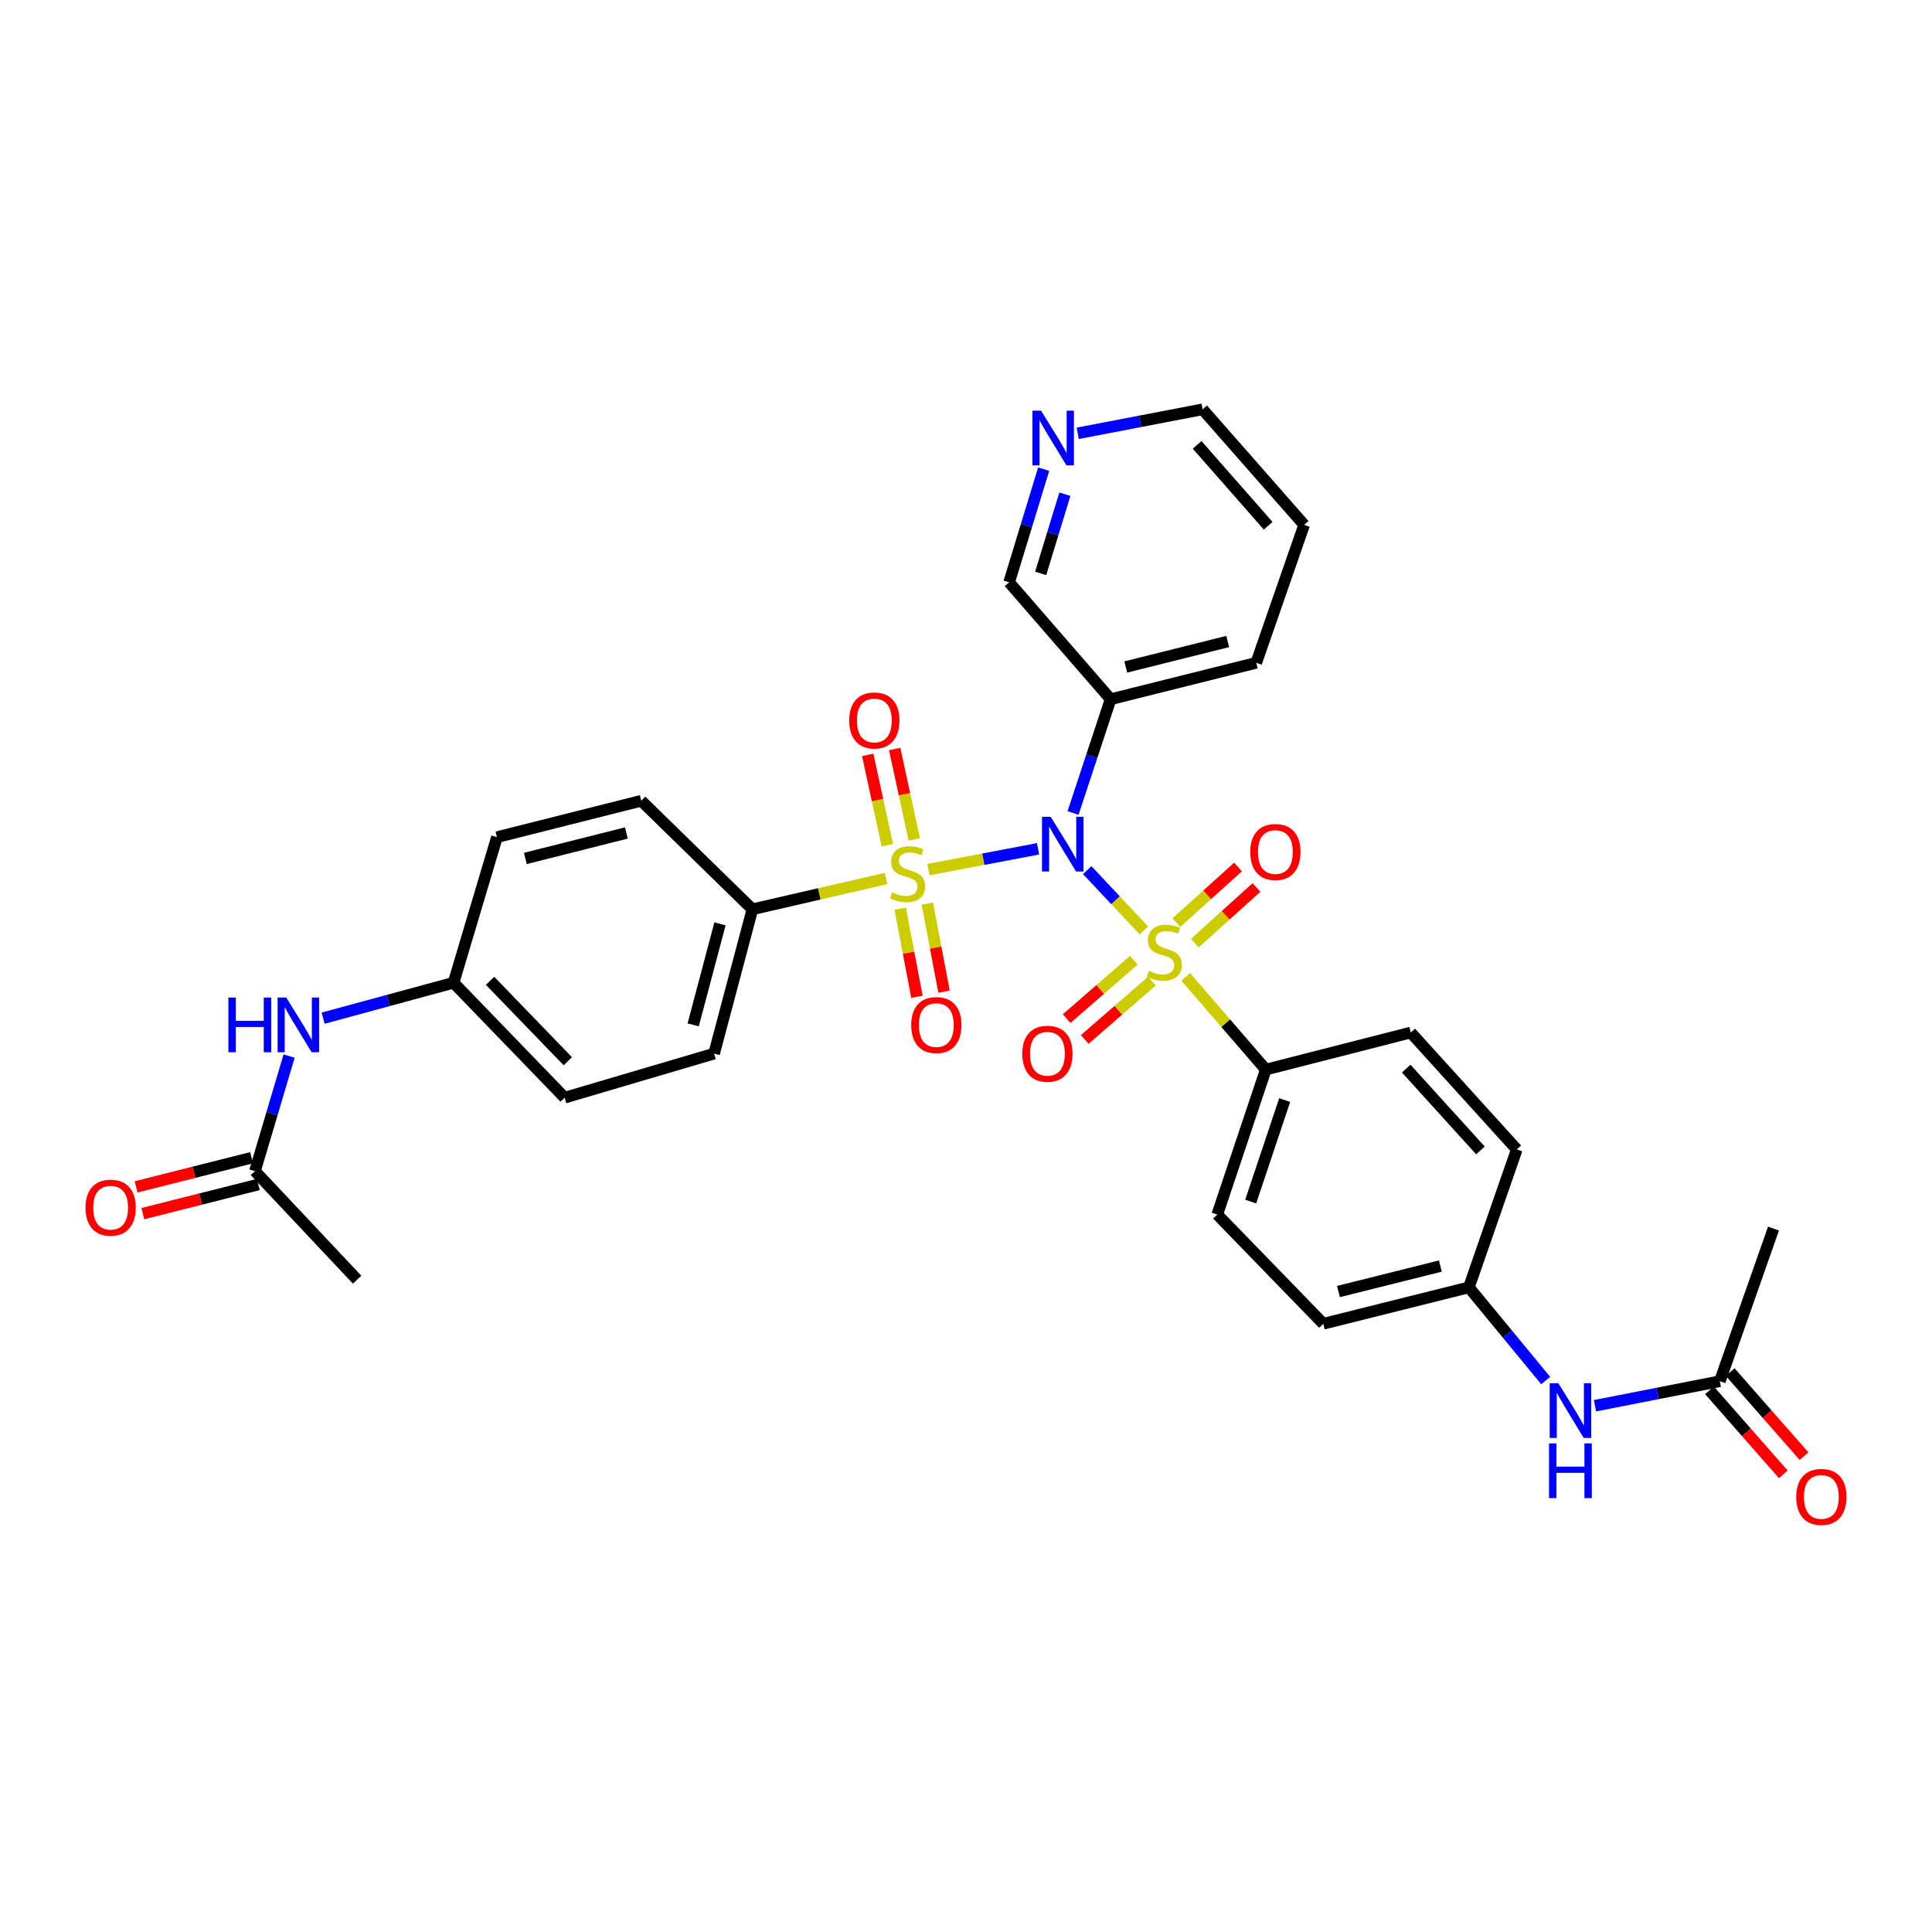 <?xml version='1.0' encoding='iso-8859-1'?>
<svg version='1.1' baseProfile='full'
              xmlns='http://www.w3.org/2000/svg'
                      xmlns:rdkit='http://www.rdkit.org/xml'
                      xmlns:xlink='http://www.w3.org/1999/xlink'
                  xml:space='preserve'
width='1000px' height='1000px' viewBox='0 0 1000 1000'>
<!-- END OF HEADER -->
<rect style='opacity:1.0;fill:#FFFFFF;stroke:none' width='1000' height='1000' x='0' y='0'> </rect>
<path class='bond-0' d='M 537.302,439.349 L 508.929,444.727' style='fill:none;fill-rule:evenodd;stroke:#0000FF;stroke-width:6px;stroke-linecap:butt;stroke-linejoin:miter;stroke-opacity:1' />
<path class='bond-0' d='M 508.929,444.727 L 480.555,450.104' style='fill:none;fill-rule:evenodd;stroke:#CCCC00;stroke-width:6px;stroke-linecap:butt;stroke-linejoin:miter;stroke-opacity:1' />
<path class='bond-1' d='M 562.743,450.384 L 577.419,465.989' style='fill:none;fill-rule:evenodd;stroke:#0000FF;stroke-width:6px;stroke-linecap:butt;stroke-linejoin:miter;stroke-opacity:1' />
<path class='bond-1' d='M 577.419,465.989 L 592.095,481.593' style='fill:none;fill-rule:evenodd;stroke:#CCCC00;stroke-width:6px;stroke-linecap:butt;stroke-linejoin:miter;stroke-opacity:1' />
<path class='bond-2' d='M 555.415,420.791 L 565.139,391.352' style='fill:none;fill-rule:evenodd;stroke:#0000FF;stroke-width:6px;stroke-linecap:butt;stroke-linejoin:miter;stroke-opacity:1' />
<path class='bond-2' d='M 565.139,391.352 L 574.863,361.912' style='fill:none;fill-rule:evenodd;stroke:#000000;stroke-width:6px;stroke-linecap:butt;stroke-linejoin:miter;stroke-opacity:1' />
<path class='bond-4' d='M 458.616,454.716 L 424.03,462.68' style='fill:none;fill-rule:evenodd;stroke:#CCCC00;stroke-width:6px;stroke-linecap:butt;stroke-linejoin:miter;stroke-opacity:1' />
<path class='bond-4' d='M 424.03,462.68 L 389.443,470.644' style='fill:none;fill-rule:evenodd;stroke:#000000;stroke-width:6px;stroke-linecap:butt;stroke-linejoin:miter;stroke-opacity:1' />
<path class='bond-6' d='M 473.233,434.489 L 468.159,411.09' style='fill:none;fill-rule:evenodd;stroke:#CCCC00;stroke-width:6px;stroke-linecap:butt;stroke-linejoin:miter;stroke-opacity:1' />
<path class='bond-6' d='M 468.159,411.09 L 463.085,387.692' style='fill:none;fill-rule:evenodd;stroke:#FF0000;stroke-width:6px;stroke-linecap:butt;stroke-linejoin:miter;stroke-opacity:1' />
<path class='bond-6' d='M 459.277,437.515 L 454.203,414.117' style='fill:none;fill-rule:evenodd;stroke:#CCCC00;stroke-width:6px;stroke-linecap:butt;stroke-linejoin:miter;stroke-opacity:1' />
<path class='bond-6' d='M 454.203,414.117 L 449.129,390.718' style='fill:none;fill-rule:evenodd;stroke:#FF0000;stroke-width:6px;stroke-linecap:butt;stroke-linejoin:miter;stroke-opacity:1' />
<path class='bond-8' d='M 465.948,470.357 L 470.277,493.147' style='fill:none;fill-rule:evenodd;stroke:#CCCC00;stroke-width:6px;stroke-linecap:butt;stroke-linejoin:miter;stroke-opacity:1' />
<path class='bond-8' d='M 470.277,493.147 L 474.607,515.937' style='fill:none;fill-rule:evenodd;stroke:#FF0000;stroke-width:6px;stroke-linecap:butt;stroke-linejoin:miter;stroke-opacity:1' />
<path class='bond-8' d='M 479.977,467.692 L 484.307,490.482' style='fill:none;fill-rule:evenodd;stroke:#CCCC00;stroke-width:6px;stroke-linecap:butt;stroke-linejoin:miter;stroke-opacity:1' />
<path class='bond-8' d='M 484.307,490.482 L 488.637,513.272' style='fill:none;fill-rule:evenodd;stroke:#FF0000;stroke-width:6px;stroke-linecap:butt;stroke-linejoin:miter;stroke-opacity:1' />
<path class='bond-3' d='M 613.72,505.631 L 634.448,529.623' style='fill:none;fill-rule:evenodd;stroke:#CCCC00;stroke-width:6px;stroke-linecap:butt;stroke-linejoin:miter;stroke-opacity:1' />
<path class='bond-3' d='M 634.448,529.623 L 655.176,553.616' style='fill:none;fill-rule:evenodd;stroke:#000000;stroke-width:6px;stroke-linecap:butt;stroke-linejoin:miter;stroke-opacity:1' />
<path class='bond-5' d='M 618.43,488.159 L 634.391,473.759' style='fill:none;fill-rule:evenodd;stroke:#CCCC00;stroke-width:6px;stroke-linecap:butt;stroke-linejoin:miter;stroke-opacity:1' />
<path class='bond-5' d='M 634.391,473.759 L 650.353,459.359' style='fill:none;fill-rule:evenodd;stroke:#FF0000;stroke-width:6px;stroke-linecap:butt;stroke-linejoin:miter;stroke-opacity:1' />
<path class='bond-5' d='M 608.864,477.555 L 624.825,463.155' style='fill:none;fill-rule:evenodd;stroke:#CCCC00;stroke-width:6px;stroke-linecap:butt;stroke-linejoin:miter;stroke-opacity:1' />
<path class='bond-5' d='M 624.825,463.155 L 640.787,448.756' style='fill:none;fill-rule:evenodd;stroke:#FF0000;stroke-width:6px;stroke-linecap:butt;stroke-linejoin:miter;stroke-opacity:1' />
<path class='bond-7' d='M 586.865,497.033 L 569.481,512.134' style='fill:none;fill-rule:evenodd;stroke:#CCCC00;stroke-width:6px;stroke-linecap:butt;stroke-linejoin:miter;stroke-opacity:1' />
<path class='bond-7' d='M 569.481,512.134 L 552.097,527.236' style='fill:none;fill-rule:evenodd;stroke:#FF0000;stroke-width:6px;stroke-linecap:butt;stroke-linejoin:miter;stroke-opacity:1' />
<path class='bond-7' d='M 596.231,507.814 L 578.847,522.915' style='fill:none;fill-rule:evenodd;stroke:#CCCC00;stroke-width:6px;stroke-linecap:butt;stroke-linejoin:miter;stroke-opacity:1' />
<path class='bond-7' d='M 578.847,522.915 L 561.463,538.017' style='fill:none;fill-rule:evenodd;stroke:#FF0000;stroke-width:6px;stroke-linecap:butt;stroke-linejoin:miter;stroke-opacity:1' />
<path class='bond-22' d='M 574.863,361.912 L 522.318,301.41' style='fill:none;fill-rule:evenodd;stroke:#000000;stroke-width:6px;stroke-linecap:butt;stroke-linejoin:miter;stroke-opacity:1' />
<path class='bond-27' d='M 574.863,361.912 L 650.226,343.07' style='fill:none;fill-rule:evenodd;stroke:#000000;stroke-width:6px;stroke-linecap:butt;stroke-linejoin:miter;stroke-opacity:1' />
<path class='bond-27' d='M 582.703,345.232 L 635.457,332.042' style='fill:none;fill-rule:evenodd;stroke:#000000;stroke-width:6px;stroke-linecap:butt;stroke-linejoin:miter;stroke-opacity:1' />
<path class='bond-16' d='M 655.176,553.616 L 630.05,628.645' style='fill:none;fill-rule:evenodd;stroke:#000000;stroke-width:6px;stroke-linecap:butt;stroke-linejoin:miter;stroke-opacity:1' />
<path class='bond-16' d='M 664.949,569.405 L 647.361,621.926' style='fill:none;fill-rule:evenodd;stroke:#000000;stroke-width:6px;stroke-linecap:butt;stroke-linejoin:miter;stroke-opacity:1' />
<path class='bond-17' d='M 655.176,553.616 L 730.206,534.44' style='fill:none;fill-rule:evenodd;stroke:#000000;stroke-width:6px;stroke-linecap:butt;stroke-linejoin:miter;stroke-opacity:1' />
<path class='bond-18' d='M 389.443,470.644 L 369.617,545.341' style='fill:none;fill-rule:evenodd;stroke:#000000;stroke-width:6px;stroke-linecap:butt;stroke-linejoin:miter;stroke-opacity:1' />
<path class='bond-18' d='M 372.666,478.185 L 358.788,530.473' style='fill:none;fill-rule:evenodd;stroke:#000000;stroke-width:6px;stroke-linecap:butt;stroke-linejoin:miter;stroke-opacity:1' />
<path class='bond-19' d='M 389.443,470.644 L 331.923,414.474' style='fill:none;fill-rule:evenodd;stroke:#000000;stroke-width:6px;stroke-linecap:butt;stroke-linejoin:miter;stroke-opacity:1' />
<path class='bond-9' d='M 131.961,606.169 L 140.8,576.396' style='fill:none;fill-rule:evenodd;stroke:#000000;stroke-width:6px;stroke-linecap:butt;stroke-linejoin:miter;stroke-opacity:1' />
<path class='bond-9' d='M 140.8,576.396 L 149.64,546.622' style='fill:none;fill-rule:evenodd;stroke:#0000FF;stroke-width:6px;stroke-linecap:butt;stroke-linejoin:miter;stroke-opacity:1' />
<path class='bond-14' d='M 130.215,599.245 L 100.33,606.784' style='fill:none;fill-rule:evenodd;stroke:#000000;stroke-width:6px;stroke-linecap:butt;stroke-linejoin:miter;stroke-opacity:1' />
<path class='bond-14' d='M 100.33,606.784 L 70.444,614.323' style='fill:none;fill-rule:evenodd;stroke:#FF0000;stroke-width:6px;stroke-linecap:butt;stroke-linejoin:miter;stroke-opacity:1' />
<path class='bond-14' d='M 133.708,613.092 L 103.823,620.631' style='fill:none;fill-rule:evenodd;stroke:#000000;stroke-width:6px;stroke-linecap:butt;stroke-linejoin:miter;stroke-opacity:1' />
<path class='bond-14' d='M 103.823,620.631 L 73.937,628.17' style='fill:none;fill-rule:evenodd;stroke:#FF0000;stroke-width:6px;stroke-linecap:butt;stroke-linejoin:miter;stroke-opacity:1' />
<path class='bond-29' d='M 131.961,606.169 L 184.84,662.364' style='fill:none;fill-rule:evenodd;stroke:#000000;stroke-width:6px;stroke-linecap:butt;stroke-linejoin:miter;stroke-opacity:1' />
<path class='bond-10' d='M 890.19,714.917 L 857.876,721.262' style='fill:none;fill-rule:evenodd;stroke:#000000;stroke-width:6px;stroke-linecap:butt;stroke-linejoin:miter;stroke-opacity:1' />
<path class='bond-10' d='M 857.876,721.262 L 825.562,727.606' style='fill:none;fill-rule:evenodd;stroke:#0000FF;stroke-width:6px;stroke-linecap:butt;stroke-linejoin:miter;stroke-opacity:1' />
<path class='bond-15' d='M 884.826,719.63 L 903.933,741.377' style='fill:none;fill-rule:evenodd;stroke:#000000;stroke-width:6px;stroke-linecap:butt;stroke-linejoin:miter;stroke-opacity:1' />
<path class='bond-15' d='M 903.933,741.377 L 923.041,763.124' style='fill:none;fill-rule:evenodd;stroke:#FF0000;stroke-width:6px;stroke-linecap:butt;stroke-linejoin:miter;stroke-opacity:1' />
<path class='bond-15' d='M 895.554,710.204 L 914.661,731.951' style='fill:none;fill-rule:evenodd;stroke:#000000;stroke-width:6px;stroke-linecap:butt;stroke-linejoin:miter;stroke-opacity:1' />
<path class='bond-15' d='M 914.661,731.951 L 933.769,753.698' style='fill:none;fill-rule:evenodd;stroke:#FF0000;stroke-width:6px;stroke-linecap:butt;stroke-linejoin:miter;stroke-opacity:1' />
<path class='bond-28' d='M 890.19,714.917 L 917.958,635.912' style='fill:none;fill-rule:evenodd;stroke:#000000;stroke-width:6px;stroke-linecap:butt;stroke-linejoin:miter;stroke-opacity:1' />
<path class='bond-11' d='M 167.251,527.005 L 201.005,517.834' style='fill:none;fill-rule:evenodd;stroke:#0000FF;stroke-width:6px;stroke-linecap:butt;stroke-linejoin:miter;stroke-opacity:1' />
<path class='bond-11' d='M 201.005,517.834 L 234.759,508.663' style='fill:none;fill-rule:evenodd;stroke:#000000;stroke-width:6px;stroke-linecap:butt;stroke-linejoin:miter;stroke-opacity:1' />
<path class='bond-12' d='M 800.046,714.567 L 780.168,690.453' style='fill:none;fill-rule:evenodd;stroke:#0000FF;stroke-width:6px;stroke-linecap:butt;stroke-linejoin:miter;stroke-opacity:1' />
<path class='bond-12' d='M 780.168,690.453 L 760.291,666.338' style='fill:none;fill-rule:evenodd;stroke:#000000;stroke-width:6px;stroke-linecap:butt;stroke-linejoin:miter;stroke-opacity:1' />
<path class='bond-13' d='M 540.2,242.841 L 531.259,272.125' style='fill:none;fill-rule:evenodd;stroke:#0000FF;stroke-width:6px;stroke-linecap:butt;stroke-linejoin:miter;stroke-opacity:1' />
<path class='bond-13' d='M 531.259,272.125 L 522.318,301.41' style='fill:none;fill-rule:evenodd;stroke:#000000;stroke-width:6px;stroke-linecap:butt;stroke-linejoin:miter;stroke-opacity:1' />
<path class='bond-13' d='M 551.176,255.797 L 544.917,276.296' style='fill:none;fill-rule:evenodd;stroke:#0000FF;stroke-width:6px;stroke-linecap:butt;stroke-linejoin:miter;stroke-opacity:1' />
<path class='bond-13' d='M 544.917,276.296 L 538.658,296.795' style='fill:none;fill-rule:evenodd;stroke:#000000;stroke-width:6px;stroke-linecap:butt;stroke-linejoin:miter;stroke-opacity:1' />
<path class='bond-32' d='M 557.828,224.288 L 590.151,218.079' style='fill:none;fill-rule:evenodd;stroke:#0000FF;stroke-width:6px;stroke-linecap:butt;stroke-linejoin:miter;stroke-opacity:1' />
<path class='bond-32' d='M 590.151,218.079 L 622.473,211.869' style='fill:none;fill-rule:evenodd;stroke:#000000;stroke-width:6px;stroke-linecap:butt;stroke-linejoin:miter;stroke-opacity:1' />
<path class='bond-26' d='M 630.05,628.645 L 684.936,685.181' style='fill:none;fill-rule:evenodd;stroke:#000000;stroke-width:6px;stroke-linecap:butt;stroke-linejoin:miter;stroke-opacity:1' />
<path class='bond-24' d='M 730.206,534.44 L 785.083,594.943' style='fill:none;fill-rule:evenodd;stroke:#000000;stroke-width:6px;stroke-linecap:butt;stroke-linejoin:miter;stroke-opacity:1' />
<path class='bond-24' d='M 727.86,553.11 L 766.274,595.461' style='fill:none;fill-rule:evenodd;stroke:#000000;stroke-width:6px;stroke-linecap:butt;stroke-linejoin:miter;stroke-opacity:1' />
<path class='bond-23' d='M 369.617,545.341 L 292.263,568.158' style='fill:none;fill-rule:evenodd;stroke:#000000;stroke-width:6px;stroke-linecap:butt;stroke-linejoin:miter;stroke-opacity:1' />
<path class='bond-25' d='M 331.923,414.474 L 257.227,433.308' style='fill:none;fill-rule:evenodd;stroke:#000000;stroke-width:6px;stroke-linecap:butt;stroke-linejoin:miter;stroke-opacity:1' />
<path class='bond-25' d='M 324.211,431.146 L 271.923,444.33' style='fill:none;fill-rule:evenodd;stroke:#000000;stroke-width:6px;stroke-linecap:butt;stroke-linejoin:miter;stroke-opacity:1' />
<path class='bond-20' d='M 234.759,508.663 L 257.227,433.308' style='fill:none;fill-rule:evenodd;stroke:#000000;stroke-width:6px;stroke-linecap:butt;stroke-linejoin:miter;stroke-opacity:1' />
<path class='bond-34' d='M 234.759,508.663 L 292.263,568.158' style='fill:none;fill-rule:evenodd;stroke:#000000;stroke-width:6px;stroke-linecap:butt;stroke-linejoin:miter;stroke-opacity:1' />
<path class='bond-34' d='M 253.653,507.663 L 293.905,549.309' style='fill:none;fill-rule:evenodd;stroke:#000000;stroke-width:6px;stroke-linecap:butt;stroke-linejoin:miter;stroke-opacity:1' />
<path class='bond-21' d='M 760.291,666.338 L 785.083,594.943' style='fill:none;fill-rule:evenodd;stroke:#000000;stroke-width:6px;stroke-linecap:butt;stroke-linejoin:miter;stroke-opacity:1' />
<path class='bond-33' d='M 760.291,666.338 L 684.936,685.181' style='fill:none;fill-rule:evenodd;stroke:#000000;stroke-width:6px;stroke-linecap:butt;stroke-linejoin:miter;stroke-opacity:1' />
<path class='bond-33' d='M 745.523,655.311 L 692.775,668.5' style='fill:none;fill-rule:evenodd;stroke:#000000;stroke-width:6px;stroke-linecap:butt;stroke-linejoin:miter;stroke-opacity:1' />
<path class='bond-31' d='M 650.226,343.07 L 675.019,271.674' style='fill:none;fill-rule:evenodd;stroke:#000000;stroke-width:6px;stroke-linecap:butt;stroke-linejoin:miter;stroke-opacity:1' />
<path class='bond-30' d='M 622.473,211.869 L 675.019,271.674' style='fill:none;fill-rule:evenodd;stroke:#000000;stroke-width:6px;stroke-linecap:butt;stroke-linejoin:miter;stroke-opacity:1' />
<path class='bond-30' d='M 619.627,230.266 L 656.409,272.129' style='fill:none;fill-rule:evenodd;stroke:#000000;stroke-width:6px;stroke-linecap:butt;stroke-linejoin:miter;stroke-opacity:1' />
<path  class='atom-0' d='M 543.826 422.766
L 553.106 437.766
Q 554.026 439.246, 555.506 441.926
Q 556.986 444.606, 557.066 444.766
L 557.066 422.766
L 560.826 422.766
L 560.826 451.086
L 556.946 451.086
L 546.986 434.686
Q 545.826 432.766, 544.586 430.566
Q 543.386 428.366, 543.026 427.686
L 543.026 451.086
L 539.346 451.086
L 539.346 422.766
L 543.826 422.766
' fill='#0000FF'/>
<path  class='atom-1' d='M 461.757 461.871
Q 462.077 461.991, 463.397 462.551
Q 464.717 463.111, 466.157 463.471
Q 467.637 463.791, 469.077 463.791
Q 471.757 463.791, 473.317 462.511
Q 474.877 461.191, 474.877 458.911
Q 474.877 457.351, 474.077 456.391
Q 473.317 455.431, 472.117 454.911
Q 470.917 454.391, 468.917 453.791
Q 466.397 453.031, 464.877 452.311
Q 463.397 451.591, 462.317 450.071
Q 461.277 448.551, 461.277 445.991
Q 461.277 442.431, 463.677 440.231
Q 466.117 438.031, 470.917 438.031
Q 474.197 438.031, 477.917 439.591
L 476.997 442.671
Q 473.597 441.271, 471.037 441.271
Q 468.277 441.271, 466.757 442.431
Q 465.237 443.551, 465.277 445.511
Q 465.277 447.031, 466.037 447.951
Q 466.837 448.871, 467.957 449.391
Q 469.117 449.911, 471.037 450.511
Q 473.597 451.311, 475.117 452.111
Q 476.637 452.911, 477.717 454.551
Q 478.837 456.151, 478.837 458.911
Q 478.837 462.831, 476.197 464.951
Q 473.597 467.031, 469.237 467.031
Q 466.717 467.031, 464.797 466.471
Q 462.917 465.951, 460.677 465.031
L 461.757 461.871
' fill='#CCCC00'/>
<path  class='atom-2' d='M 594.631 502.516
Q 594.951 502.636, 596.271 503.196
Q 597.591 503.756, 599.031 504.116
Q 600.511 504.436, 601.951 504.436
Q 604.631 504.436, 606.191 503.156
Q 607.751 501.836, 607.751 499.556
Q 607.751 497.996, 606.951 497.036
Q 606.191 496.076, 604.991 495.556
Q 603.791 495.036, 601.791 494.436
Q 599.271 493.676, 597.751 492.956
Q 596.271 492.236, 595.191 490.716
Q 594.151 489.196, 594.151 486.636
Q 594.151 483.076, 596.551 480.876
Q 598.991 478.676, 603.791 478.676
Q 607.071 478.676, 610.791 480.236
L 609.871 483.316
Q 606.471 481.916, 603.911 481.916
Q 601.151 481.916, 599.631 483.076
Q 598.111 484.196, 598.151 486.156
Q 598.151 487.676, 598.911 488.596
Q 599.711 489.516, 600.831 490.036
Q 601.991 490.556, 603.911 491.156
Q 606.471 491.956, 607.991 492.756
Q 609.511 493.556, 610.591 495.196
Q 611.711 496.796, 611.711 499.556
Q 611.711 503.476, 609.071 505.596
Q 606.471 507.676, 602.111 507.676
Q 599.591 507.676, 597.671 507.116
Q 595.791 506.596, 593.551 505.676
L 594.631 502.516
' fill='#CCCC00'/>
<path  class='atom-6' d='M 647.135 440.997
Q 647.135 434.197, 650.495 430.397
Q 653.855 426.597, 660.135 426.597
Q 666.415 426.597, 669.775 430.397
Q 673.135 434.197, 673.135 440.997
Q 673.135 447.877, 669.735 451.797
Q 666.335 455.677, 660.135 455.677
Q 653.895 455.677, 650.495 451.797
Q 647.135 447.917, 647.135 440.997
M 660.135 452.477
Q 664.455 452.477, 666.775 449.597
Q 669.135 446.677, 669.135 440.997
Q 669.135 435.437, 666.775 432.637
Q 664.455 429.797, 660.135 429.797
Q 655.815 429.797, 653.455 432.597
Q 651.135 435.397, 651.135 440.997
Q 651.135 446.717, 653.455 449.597
Q 655.815 452.477, 660.135 452.477
' fill='#FF0000'/>
<path  class='atom-7' d='M 439.556 372.909
Q 439.556 366.109, 442.916 362.309
Q 446.276 358.509, 452.556 358.509
Q 458.836 358.509, 462.196 362.309
Q 465.556 366.109, 465.556 372.909
Q 465.556 379.789, 462.156 383.709
Q 458.756 387.589, 452.556 387.589
Q 446.316 387.589, 442.916 383.709
Q 439.556 379.829, 439.556 372.909
M 452.556 384.389
Q 456.876 384.389, 459.196 381.509
Q 461.556 378.589, 461.556 372.909
Q 461.556 367.349, 459.196 364.549
Q 456.876 361.709, 452.556 361.709
Q 448.236 361.709, 445.876 364.509
Q 443.556 367.309, 443.556 372.909
Q 443.556 378.629, 445.876 381.509
Q 448.236 384.389, 452.556 384.389
' fill='#FF0000'/>
<path  class='atom-8' d='M 529.144 545.421
Q 529.144 538.621, 532.504 534.821
Q 535.864 531.021, 542.144 531.021
Q 548.424 531.021, 551.784 534.821
Q 555.144 538.621, 555.144 545.421
Q 555.144 552.301, 551.744 556.221
Q 548.344 560.101, 542.144 560.101
Q 535.904 560.101, 532.504 556.221
Q 529.144 552.341, 529.144 545.421
M 542.144 556.901
Q 546.464 556.901, 548.784 554.021
Q 551.144 551.101, 551.144 545.421
Q 551.144 539.861, 548.784 537.061
Q 546.464 534.221, 542.144 534.221
Q 537.824 534.221, 535.464 537.021
Q 533.144 539.821, 533.144 545.421
Q 533.144 551.141, 535.464 554.021
Q 537.824 556.901, 542.144 556.901
' fill='#FF0000'/>
<path  class='atom-9' d='M 471.64 530.569
Q 471.64 523.769, 475 519.969
Q 478.36 516.169, 484.64 516.169
Q 490.92 516.169, 494.28 519.969
Q 497.64 523.769, 497.64 530.569
Q 497.64 537.449, 494.24 541.369
Q 490.84 545.249, 484.64 545.249
Q 478.4 545.249, 475 541.369
Q 471.64 537.489, 471.64 530.569
M 484.64 542.049
Q 488.96 542.049, 491.28 539.169
Q 493.64 536.249, 493.64 530.569
Q 493.64 525.009, 491.28 522.209
Q 488.96 519.369, 484.64 519.369
Q 480.32 519.369, 477.96 522.169
Q 475.64 524.969, 475.64 530.569
Q 475.64 536.289, 477.96 539.169
Q 480.32 542.049, 484.64 542.049
' fill='#FF0000'/>
<path  class='atom-12' d='M 118.21 516.329
L 122.05 516.329
L 122.05 528.369
L 136.53 528.369
L 136.53 516.329
L 140.37 516.329
L 140.37 544.649
L 136.53 544.649
L 136.53 531.569
L 122.05 531.569
L 122.05 544.649
L 118.21 544.649
L 118.21 516.329
' fill='#0000FF'/>
<path  class='atom-12' d='M 148.17 516.329
L 157.45 531.329
Q 158.37 532.809, 159.85 535.489
Q 161.33 538.169, 161.41 538.329
L 161.41 516.329
L 165.17 516.329
L 165.17 544.649
L 161.29 544.649
L 151.33 528.249
Q 150.17 526.329, 148.93 524.129
Q 147.73 521.929, 147.37 521.249
L 147.37 544.649
L 143.69 544.649
L 143.69 516.329
L 148.17 516.329
' fill='#0000FF'/>
<path  class='atom-13' d='M 806.592 715.942
L 815.872 730.942
Q 816.792 732.422, 818.272 735.102
Q 819.752 737.782, 819.832 737.942
L 819.832 715.942
L 823.592 715.942
L 823.592 744.262
L 819.712 744.262
L 809.752 727.862
Q 808.592 725.942, 807.352 723.742
Q 806.152 721.542, 805.792 720.862
L 805.792 744.262
L 802.112 744.262
L 802.112 715.942
L 806.592 715.942
' fill='#0000FF'/>
<path  class='atom-13' d='M 801.772 747.094
L 805.612 747.094
L 805.612 759.134
L 820.092 759.134
L 820.092 747.094
L 823.932 747.094
L 823.932 775.414
L 820.092 775.414
L 820.092 762.334
L 805.612 762.334
L 805.612 775.414
L 801.772 775.414
L 801.772 747.094
' fill='#0000FF'/>
<path  class='atom-14' d='M 538.859 212.569
L 548.139 227.569
Q 549.059 229.049, 550.539 231.729
Q 552.019 234.409, 552.099 234.569
L 552.099 212.569
L 555.859 212.569
L 555.859 240.889
L 551.979 240.889
L 542.019 224.489
Q 540.859 222.569, 539.619 220.369
Q 538.419 218.169, 538.059 217.489
L 538.059 240.889
L 534.379 240.889
L 534.379 212.569
L 538.859 212.569
' fill='#0000FF'/>
<path  class='atom-15' d='M 44.265 625.091
Q 44.265 618.291, 47.625 614.491
Q 50.985 610.691, 57.265 610.691
Q 63.545 610.691, 66.905 614.491
Q 70.265 618.291, 70.265 625.091
Q 70.265 631.971, 66.865 635.891
Q 63.465 639.771, 57.265 639.771
Q 51.025 639.771, 47.625 635.891
Q 44.265 632.011, 44.265 625.091
M 57.265 636.571
Q 61.585 636.571, 63.905 633.691
Q 66.265 630.771, 66.265 625.091
Q 66.265 619.531, 63.905 616.731
Q 61.585 613.891, 57.265 613.891
Q 52.945 613.891, 50.585 616.691
Q 48.265 619.491, 48.265 625.091
Q 48.265 630.811, 50.585 633.691
Q 52.945 636.571, 57.265 636.571
' fill='#FF0000'/>
<path  class='atom-16' d='M 929.735 774.801
Q 929.735 768.001, 933.095 764.201
Q 936.455 760.401, 942.735 760.401
Q 949.015 760.401, 952.375 764.201
Q 955.735 768.001, 955.735 774.801
Q 955.735 781.681, 952.335 785.601
Q 948.935 789.481, 942.735 789.481
Q 936.495 789.481, 933.095 785.601
Q 929.735 781.721, 929.735 774.801
M 942.735 786.281
Q 947.055 786.281, 949.375 783.401
Q 951.735 780.481, 951.735 774.801
Q 951.735 769.241, 949.375 766.441
Q 947.055 763.601, 942.735 763.601
Q 938.415 763.601, 936.055 766.401
Q 933.735 769.201, 933.735 774.801
Q 933.735 780.521, 936.055 783.401
Q 938.415 786.281, 942.735 786.281
' fill='#FF0000'/>
</svg>
